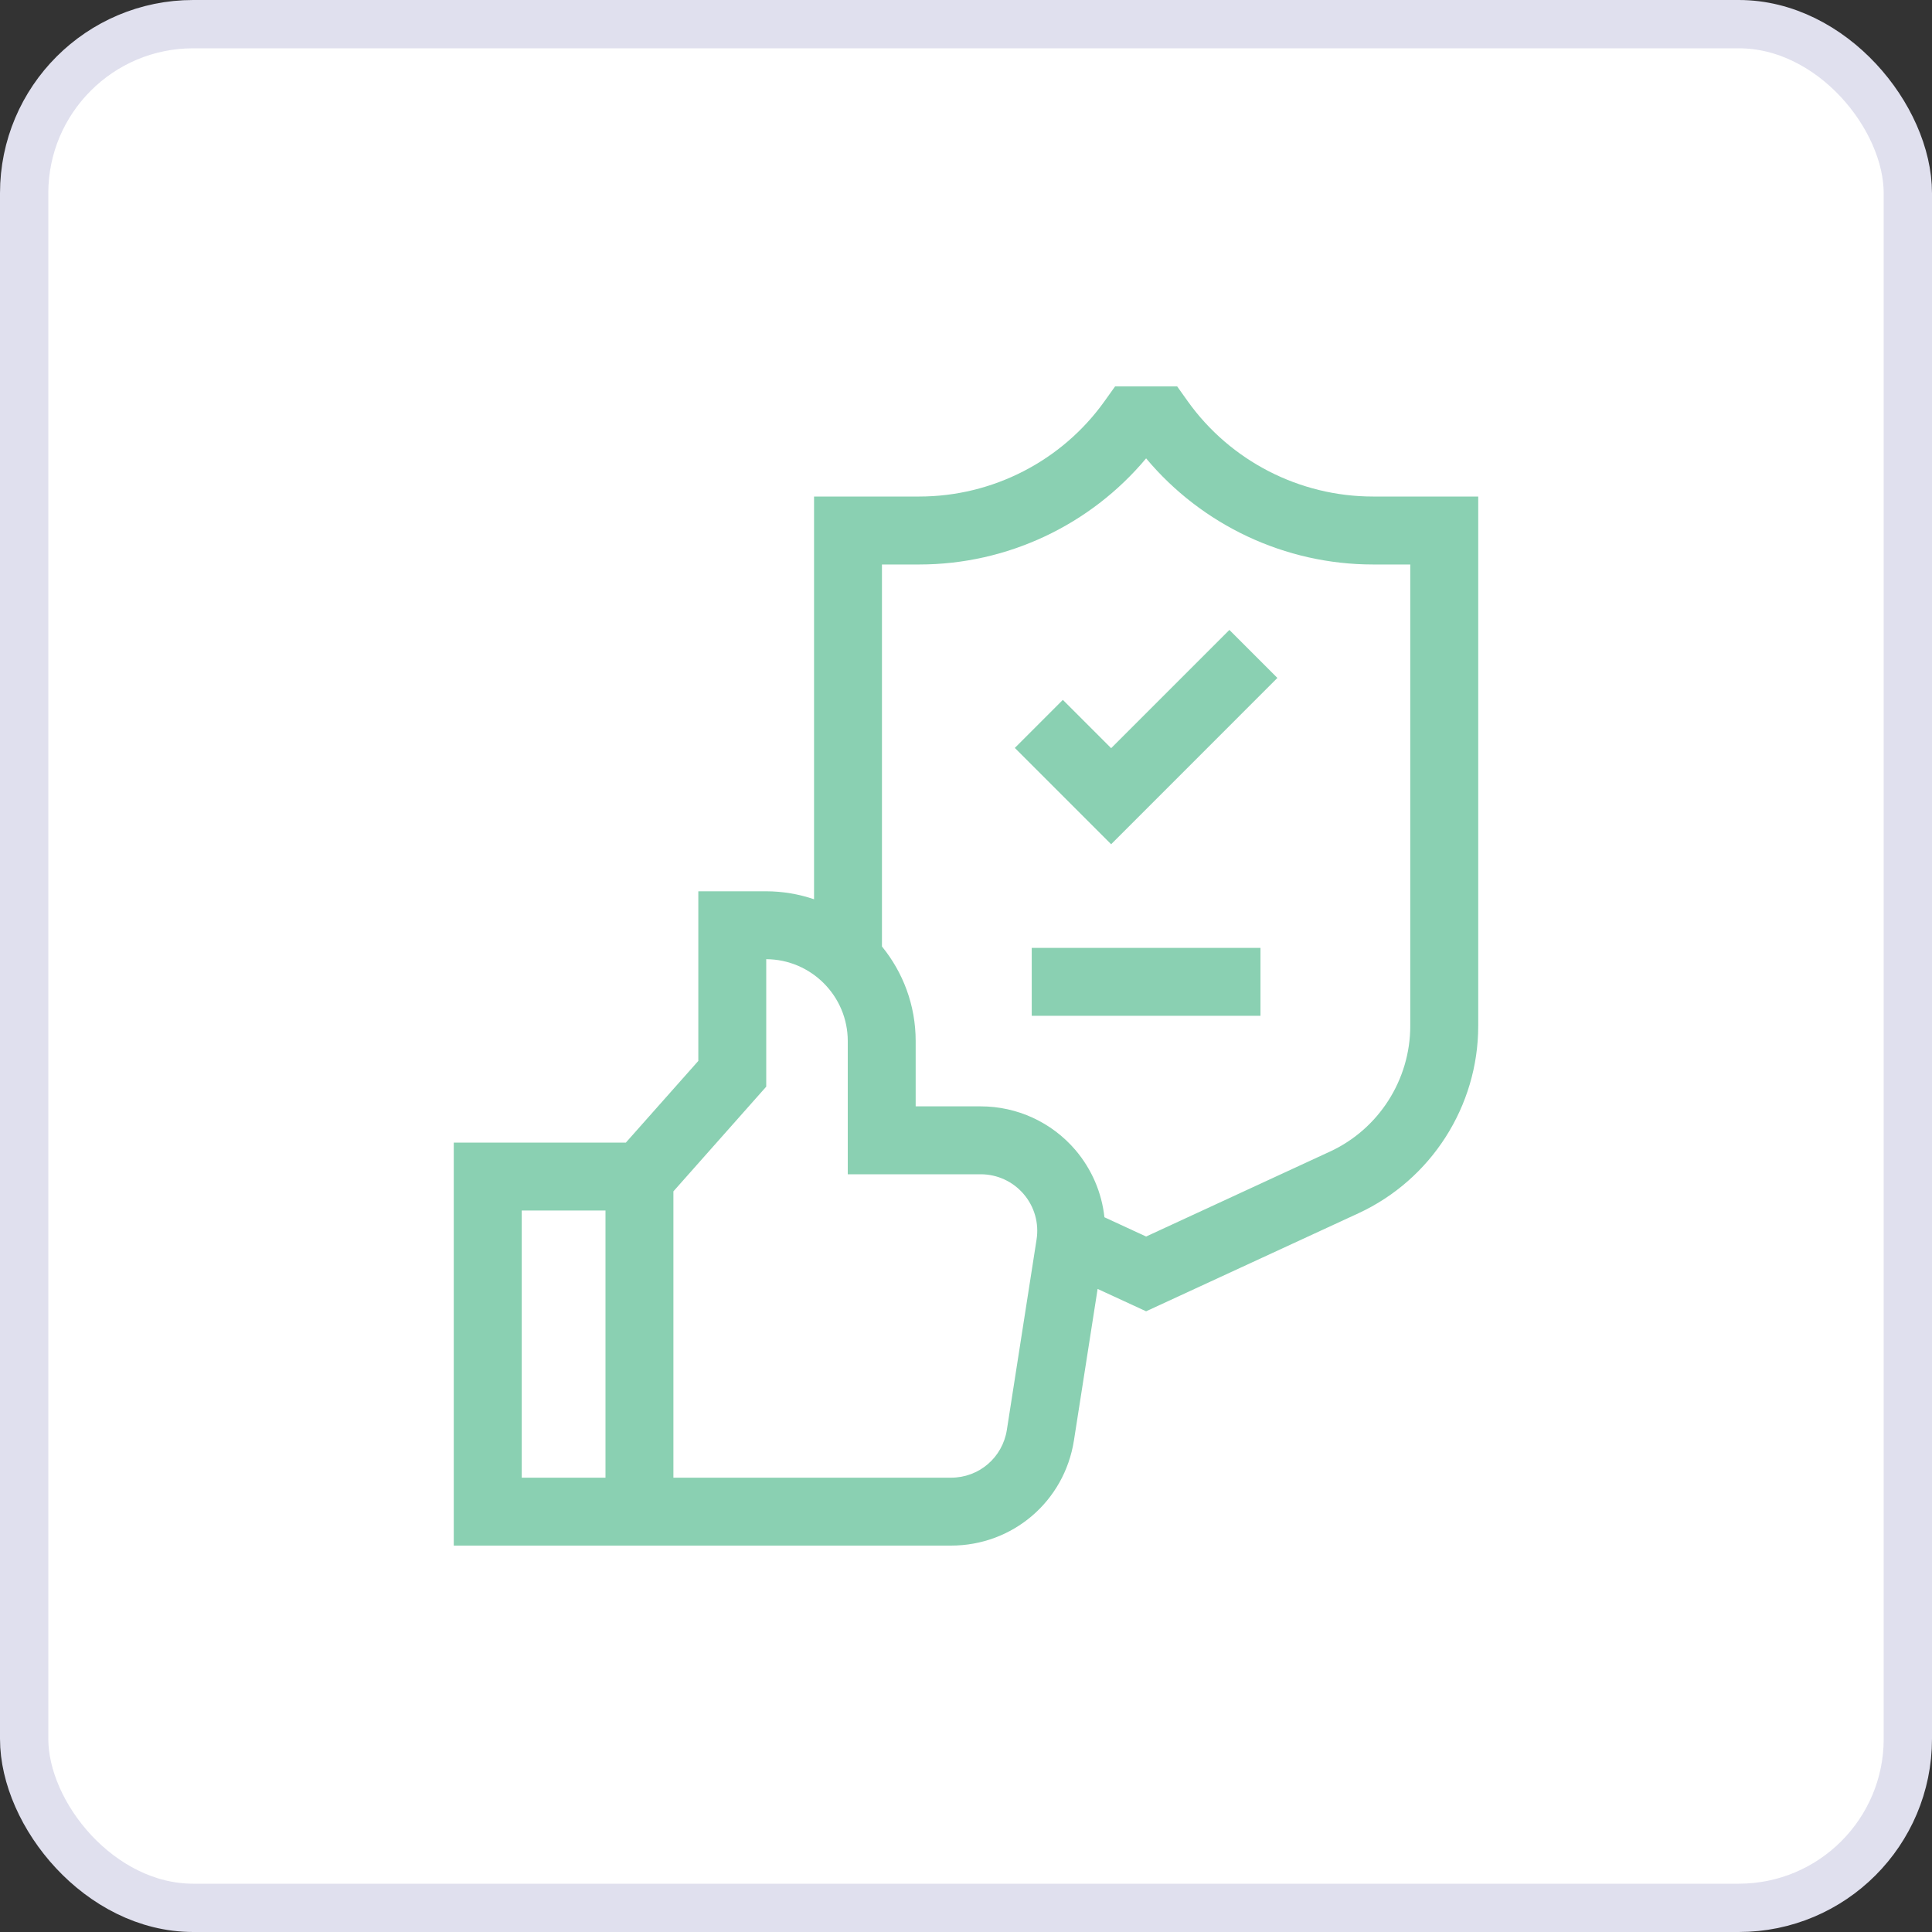 <?xml version="1.0" encoding="utf-8"?>
<svg xmlns="http://www.w3.org/2000/svg" fill="none" height="100%" overflow="visible" preserveAspectRatio="none" style="display: block;" viewBox="0 0 40 40" width="100%">
<rect x="0" y="0" width="40" height="40" fill="#333333" stroke="none"/>
<g id="fi_6541726">
<rect fill="white" height="39" rx="3.5" width="39" x="0.5" y="0.5"/>
<rect height="39" rx="3.5" stroke="#E0E0EE" width="39" x="0.5" y="0.5"/>
<g id="fi_10140382">
<g id="Group">
<path d="M28.424 10.28C26.906 10.28 25.473 9.543 24.591 8.308L24.372 8H23.087L22.867 8.308C21.985 9.543 20.552 10.28 19.034 10.28H16.854V18.618C16.541 18.512 16.206 18.453 15.857 18.453H14.458V21.965L12.958 23.656H9.395V32H19.689C20.967 32 22.038 31.084 22.235 29.821L22.725 26.686L23.729 27.149L28.124 25.12C29.631 24.424 30.605 22.902 30.605 21.242V10.28H28.424ZM12.536 30.594H10.802V25.062H12.536V30.594ZM21.461 25.663L20.846 29.604C20.756 30.177 20.27 30.594 19.689 30.594H13.942V24.666L15.864 22.498V19.859C16.795 19.863 17.552 20.622 17.552 21.554V24.312H20.305C20.648 24.312 20.972 24.462 21.194 24.722C21.417 24.982 21.514 25.325 21.461 25.663ZM29.198 21.242C29.198 22.355 28.545 23.377 27.534 23.843L23.729 25.601L22.866 25.202C22.811 24.692 22.603 24.206 22.263 23.807C21.773 23.235 21.059 22.906 20.305 22.906H18.958V21.554C18.958 20.812 18.696 20.131 18.26 19.596V11.687H19.034C20.851 11.687 22.573 10.873 23.729 9.49C24.885 10.873 26.608 11.687 28.424 11.687H29.198V21.242Z" fill="#8AD0B2" id="Vector"/>
<path d="M23.005 15.49L22.005 14.49L21.011 15.485L23.005 17.479L26.447 14.036L25.453 13.042L23.005 15.49Z" fill="#8AD0B2" id="Vector_2"/>
<path d="M21.361 19.625H26.097V21.031H21.361V19.625Z" fill="#8AD0B2" id="Vector_3"/>
</g>
</g>
</g>
</svg>